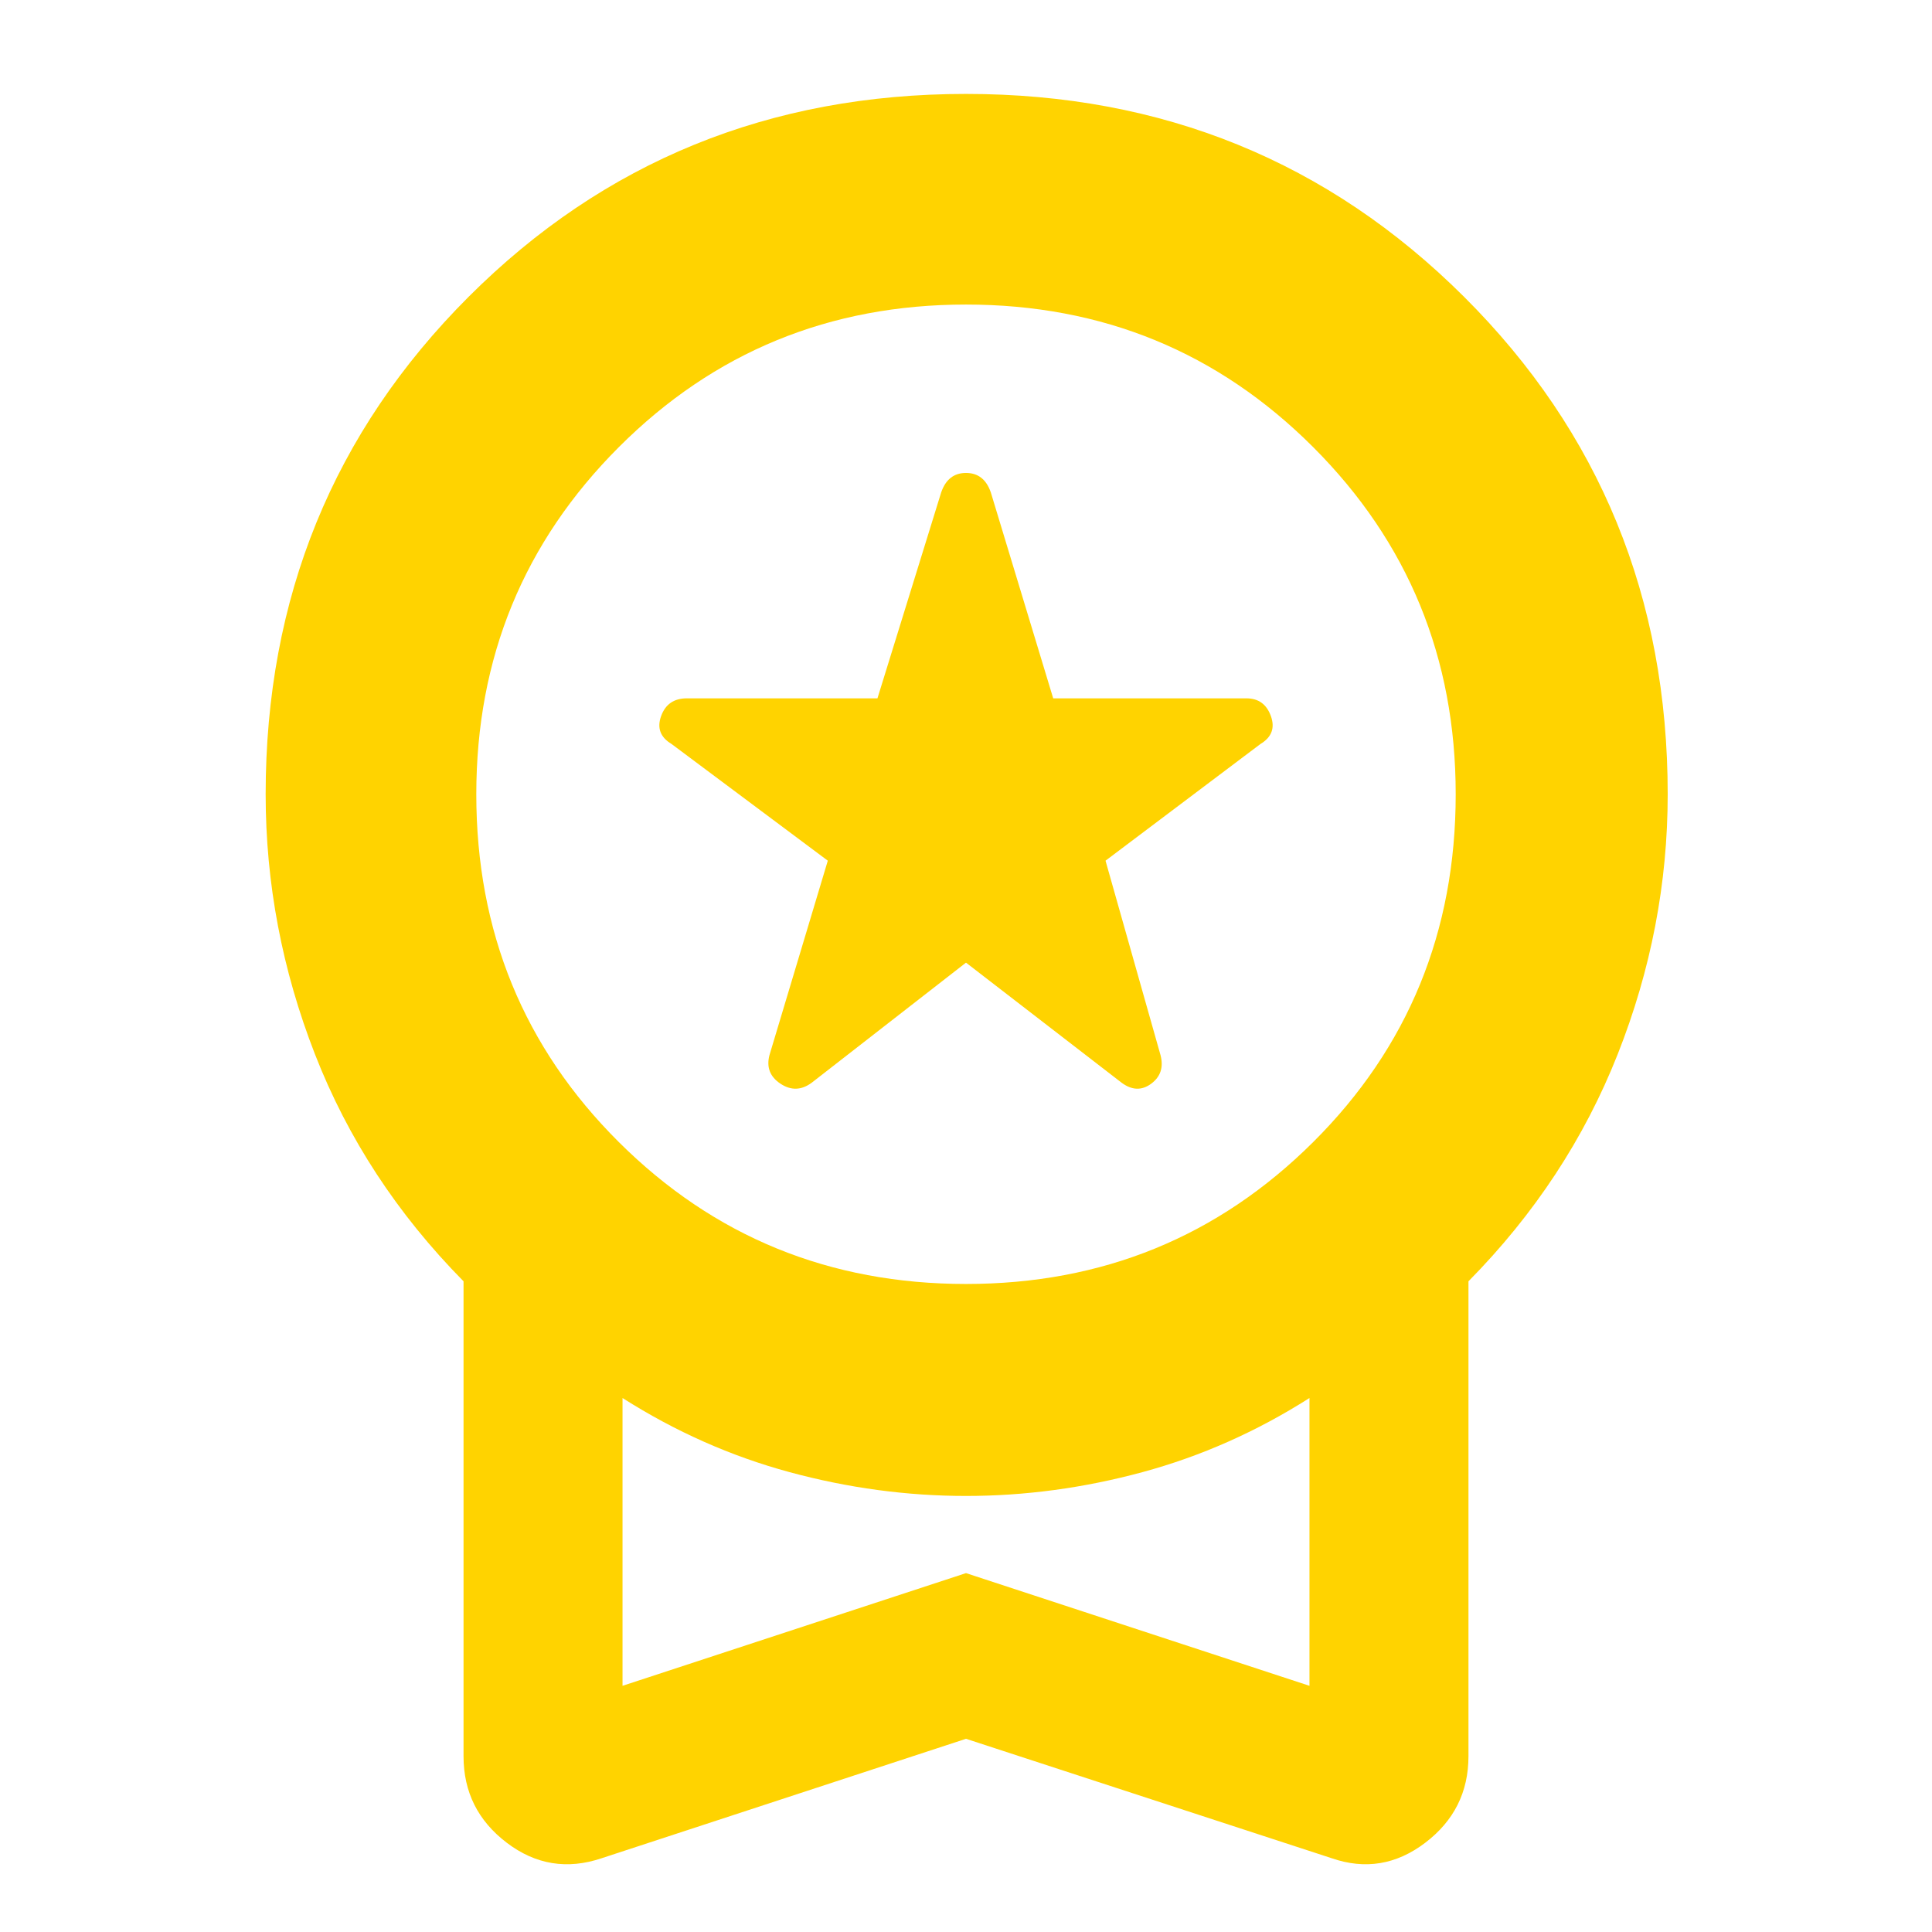 <svg xmlns="http://www.w3.org/2000/svg" height="40px" viewBox="0 -960 960 960" width="40px" fill="#ffd300"><path d="M480-481.67 403.33-422q-7.66 5.67-15.5.5-7.83-5.17-5.5-14.17l29-96.66-77.66-58q-8.34-5-5.17-13.84 3.17-8.83 12.83-8.83H436l31.67-102.33Q471-725 480-725t12.33 9.67l31 102.33h96q9 0 12.17 8.83 3.17 8.84-5.17 13.84l-77 58 27.34 96.66q2.33 9-4.67 14.17t-14.67-.5L480-481.67ZM480-96 299-36.67q-25.67 8.67-47.17-7.66-21.5-16.34-21.5-43v-236q-49.33-50-73.83-112.84Q132-499 132-565.33q0-146.34 100.83-247.17Q333.67-913.33 480-913.33q146.33 0 247.5 100.83 101.17 100.83 101.17 247.17 0 66.33-24.84 129.16-24.83 62.84-74.16 112.84v236q0 26.66-21.5 43-21.5 16.33-46.5 7.66L480-96Zm0-226q101.67 0 172.5-70.5t70.83-172.83q0-101.67-70.83-172.5-70.83-70.84-172.5-70.84t-172.5 70.84q-70.83 70.83-70.83 172.5 0 102.33 70.83 172.83Q378.33-322 480-322ZM309.33-122.33l170.67-56 170.67 56v-143q-39.34 25-83 36.83Q524-216.67 480-216.67t-87.67-11.83q-43.66-11.83-83-36.83v143ZM480-193.67Z"/></svg>